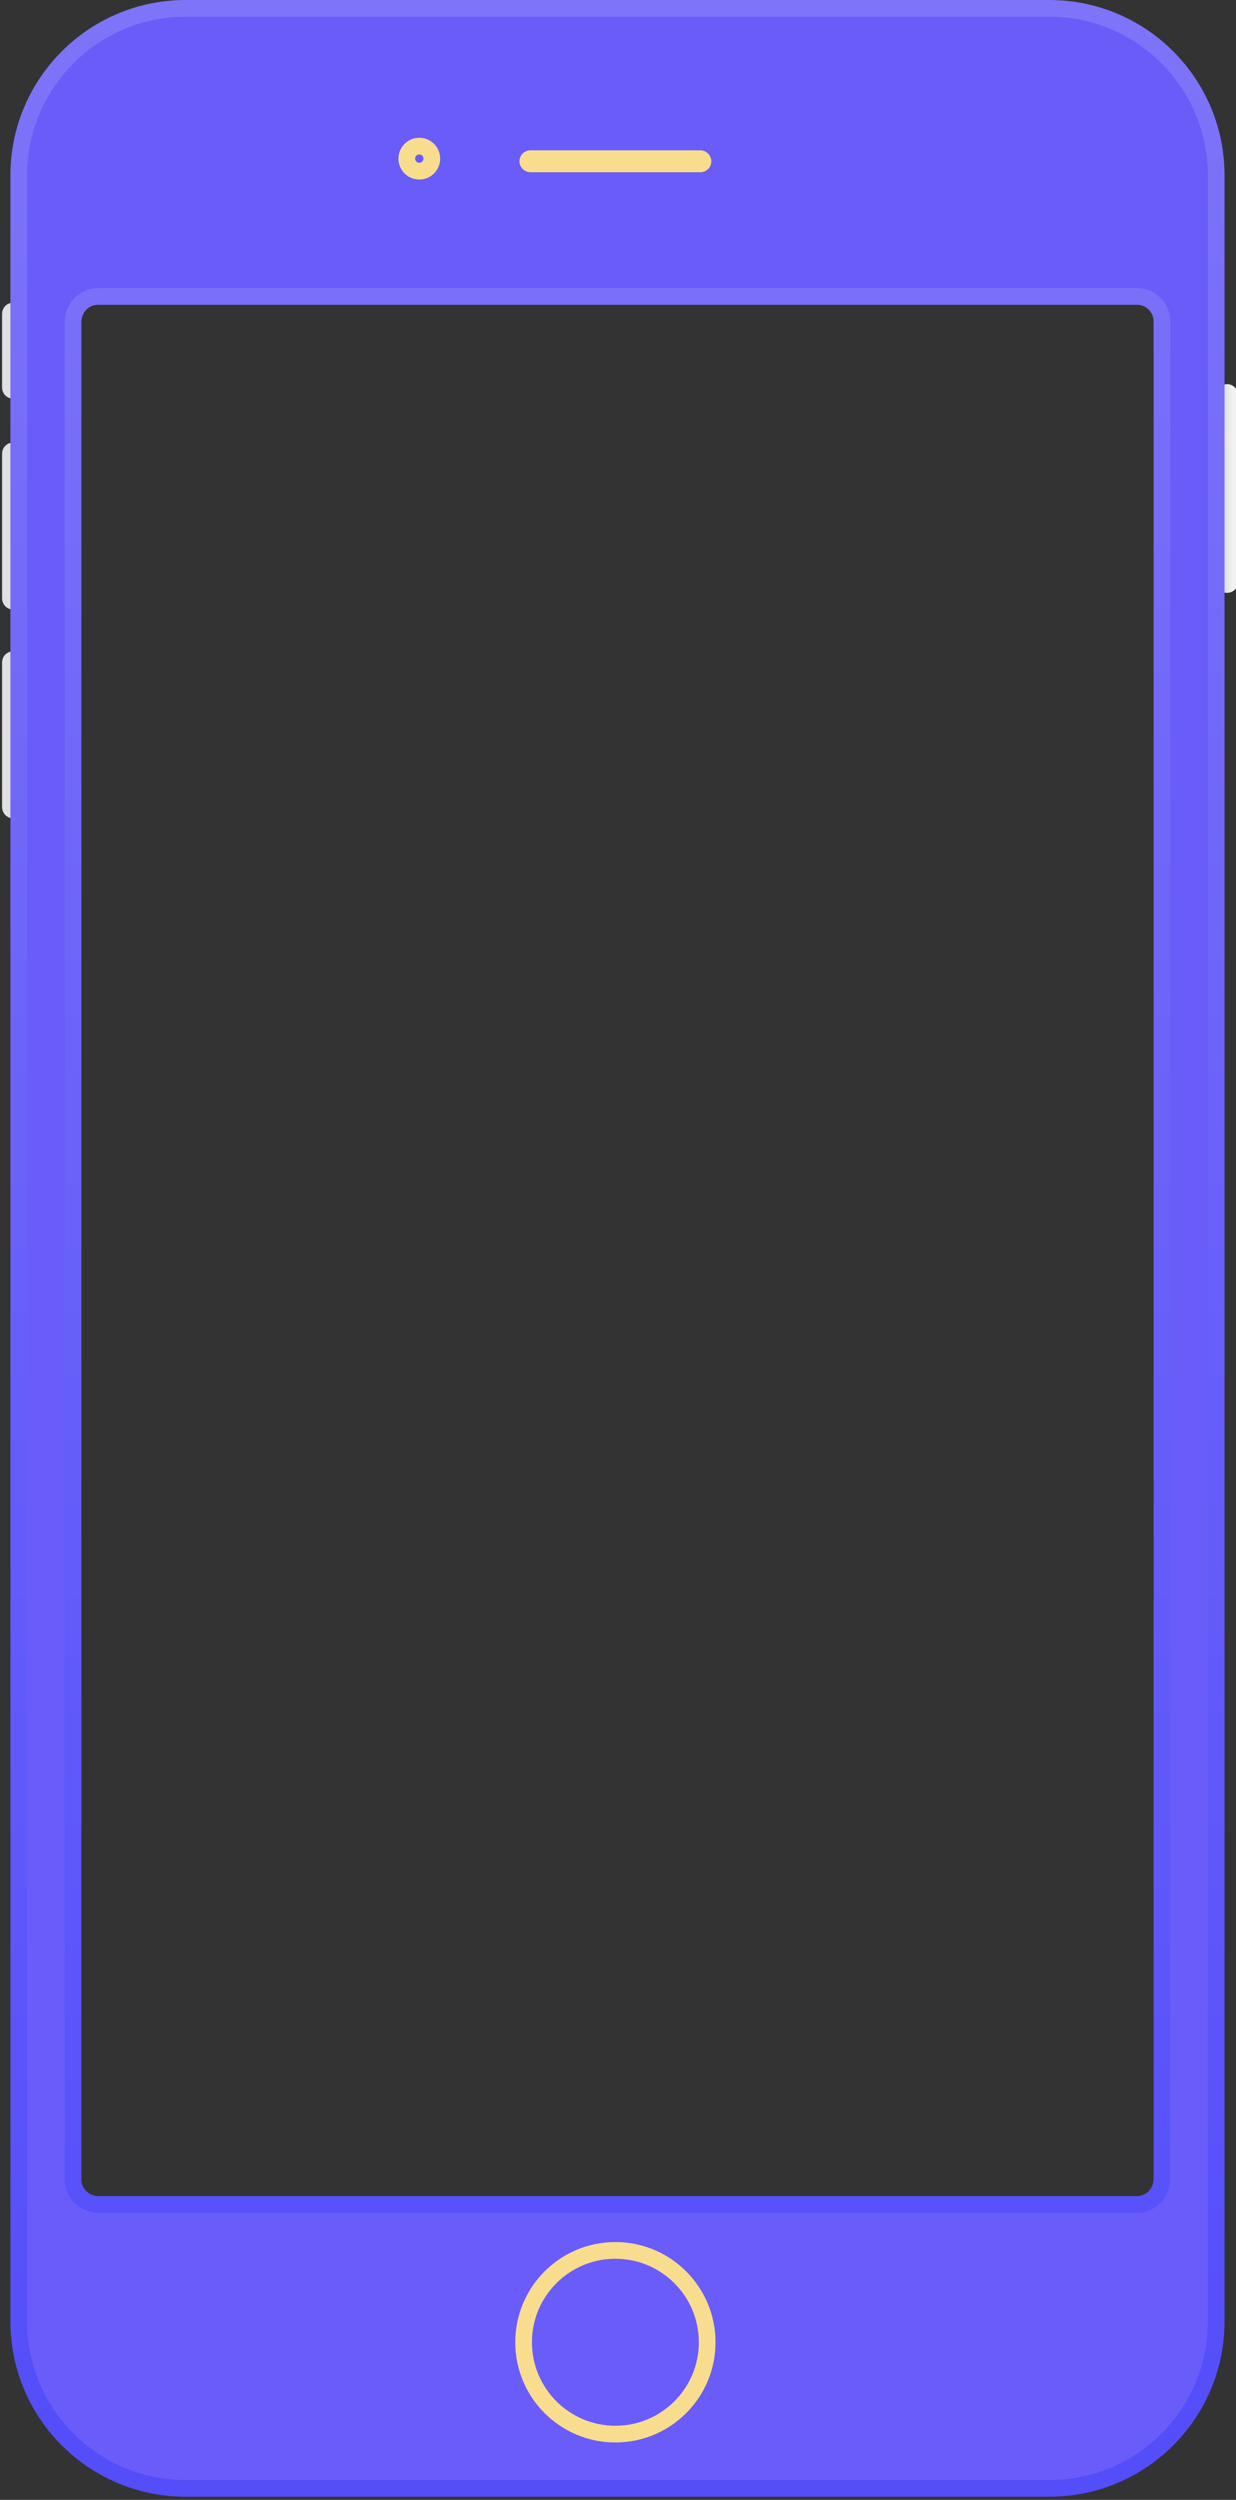 <svg height="479" viewBox="0 0 237 479" width="237" xmlns="http://www.w3.org/2000/svg" xmlns:xlink="http://www.w3.org/1999/xlink"><rect x="0" y="0" width="237" height="479" fill="#333333" stroke="none"/><linearGradient id="a" x1="0%" x2="146.68%" y1="0%" y2="0%"><stop offset="0" stop-color="#e0e0e0"/><stop offset="1" stop-color="#f2f2f2"/></linearGradient><linearGradient id="b" x1="50%" x2="50%" y1="0%" y2="100%"><stop offset="0" stop-color="#7e74f9"/><stop offset="1" stop-color="#534dfa"/></linearGradient><g fill="none" fill-rule="evenodd" stroke-width="3.2"><g stroke="url(#a)"><rect height="28.8" rx=".5" width="1" x="2" y="86.4"/><rect height="36.8" rx=".5" width="1" x="234.8" y="75.2"/><rect height="15.2" rx=".5" width="1" x="2" y="59.6"/><rect height="28.8" rx=".5" width="1" x="2" y="126.4"/></g><path d="m201.198 1.6c8.837 0 16.838 3.581 22.629 9.371 5.678 5.676 9.232 13.475 9.369 22.103l.004.519v411.215c0 8.834-3.583 16.831-9.374 22.62-5.679 5.677-13.481 9.231-22.11 9.368l-.519.004h-165.595c-8.837 0-16.838-3.581-22.629-9.371-5.678-5.676-9.232-13.475-9.369-22.103l-.004-.519v-411.215c0-8.834 3.583-16.831 9.374-22.62 5.679-5.677 13.481-9.231 22.11-9.368l.519-.004zm16.794 55.2h-199.182l-.26.007c-1.205.063-2.286.565-3.096 1.373-.837.836-1.392 2.008-1.453 3.383v356.035l.007.258c.064 1.195.567 2.278 1.383 3.092.836.834 2.007 1.39 3.38 1.452h199.221l.26-.007c1.205-.063 2.286-.565 3.096-1.373.837-.836 1.392-2.008 1.453-3.383v-356.035l-.007-.263c-.066-1.218-.59-2.32-1.404-3.133-.87-.868-2.071-1.406-3.397-1.406z" fill="#6a5cf8" stroke="url(#b)"/><g stroke="#f9dd8e"><circle cx="118" cy="448.8" r="17.6"/><circle cx="80.4" cy="30.4" r="2.4"/><rect height="1" rx=".5" width="33.6" x="101.2" y="30.4"/></g></g></svg>